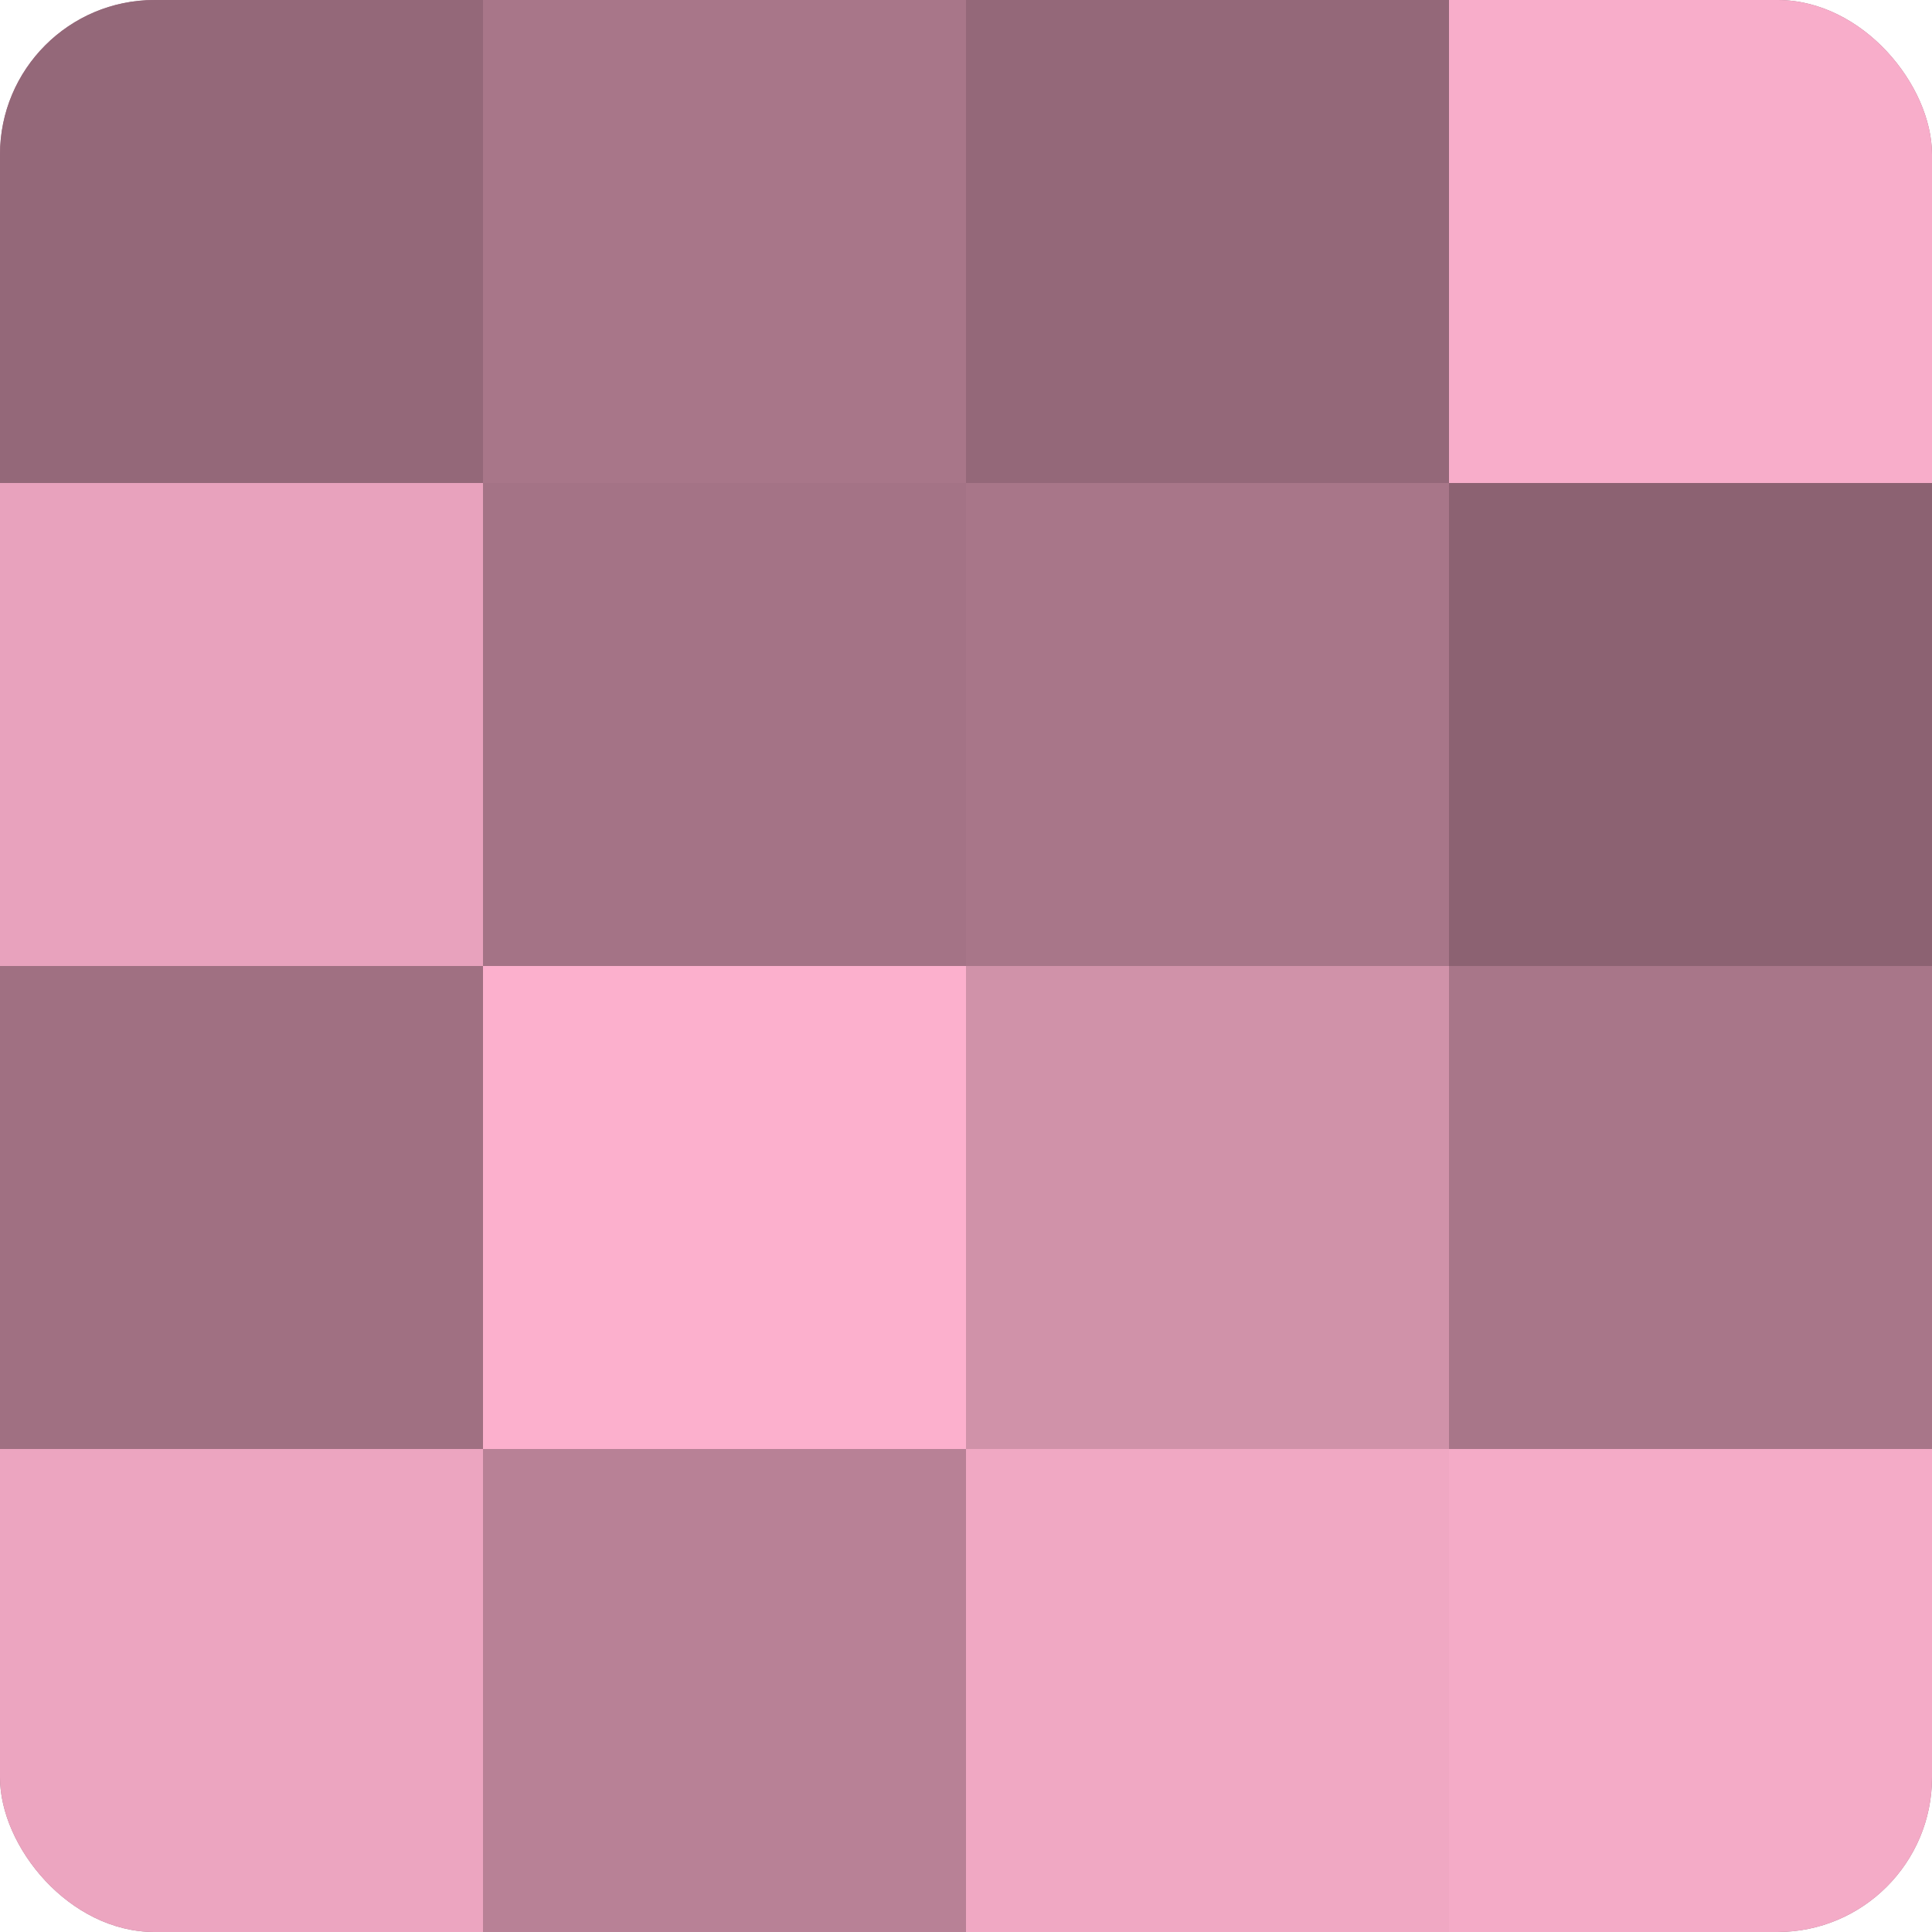 <?xml version="1.0" encoding="UTF-8"?>
<svg xmlns="http://www.w3.org/2000/svg" width="60" height="60" viewBox="0 0 100 100" preserveAspectRatio="xMidYMid meet"><defs><clipPath id="c" width="100" height="100"><rect width="100" height="100" rx="8" ry="8"/></clipPath></defs><g clip-path="url(#c)"><rect width="100" height="100" fill="#a07082"/><rect width="25" height="25" fill="#946879"/><rect y="25" width="25" height="25" fill="#e8a2bd"/><rect y="50" width="25" height="25" fill="#a07082"/><rect y="75" width="25" height="25" fill="#eca5c0"/><rect x="25" width="25" height="25" fill="#a87689"/><rect x="25" y="25" width="25" height="25" fill="#a47386"/><rect x="25" y="50" width="25" height="25" fill="#fcb0cd"/><rect x="25" y="75" width="25" height="25" fill="#b88196"/><rect x="50" width="25" height="25" fill="#946879"/><rect x="50" y="25" width="25" height="25" fill="#a87689"/><rect x="50" y="50" width="25" height="25" fill="#d092a9"/><rect x="50" y="75" width="25" height="25" fill="#f0a8c3"/><rect x="75" width="25" height="25" fill="#f8adca"/><rect x="75" y="25" width="25" height="25" fill="#8c6272"/><rect x="75" y="50" width="25" height="25" fill="#a87689"/><rect x="75" y="75" width="25" height="25" fill="#f4abc7"/></g></svg>
